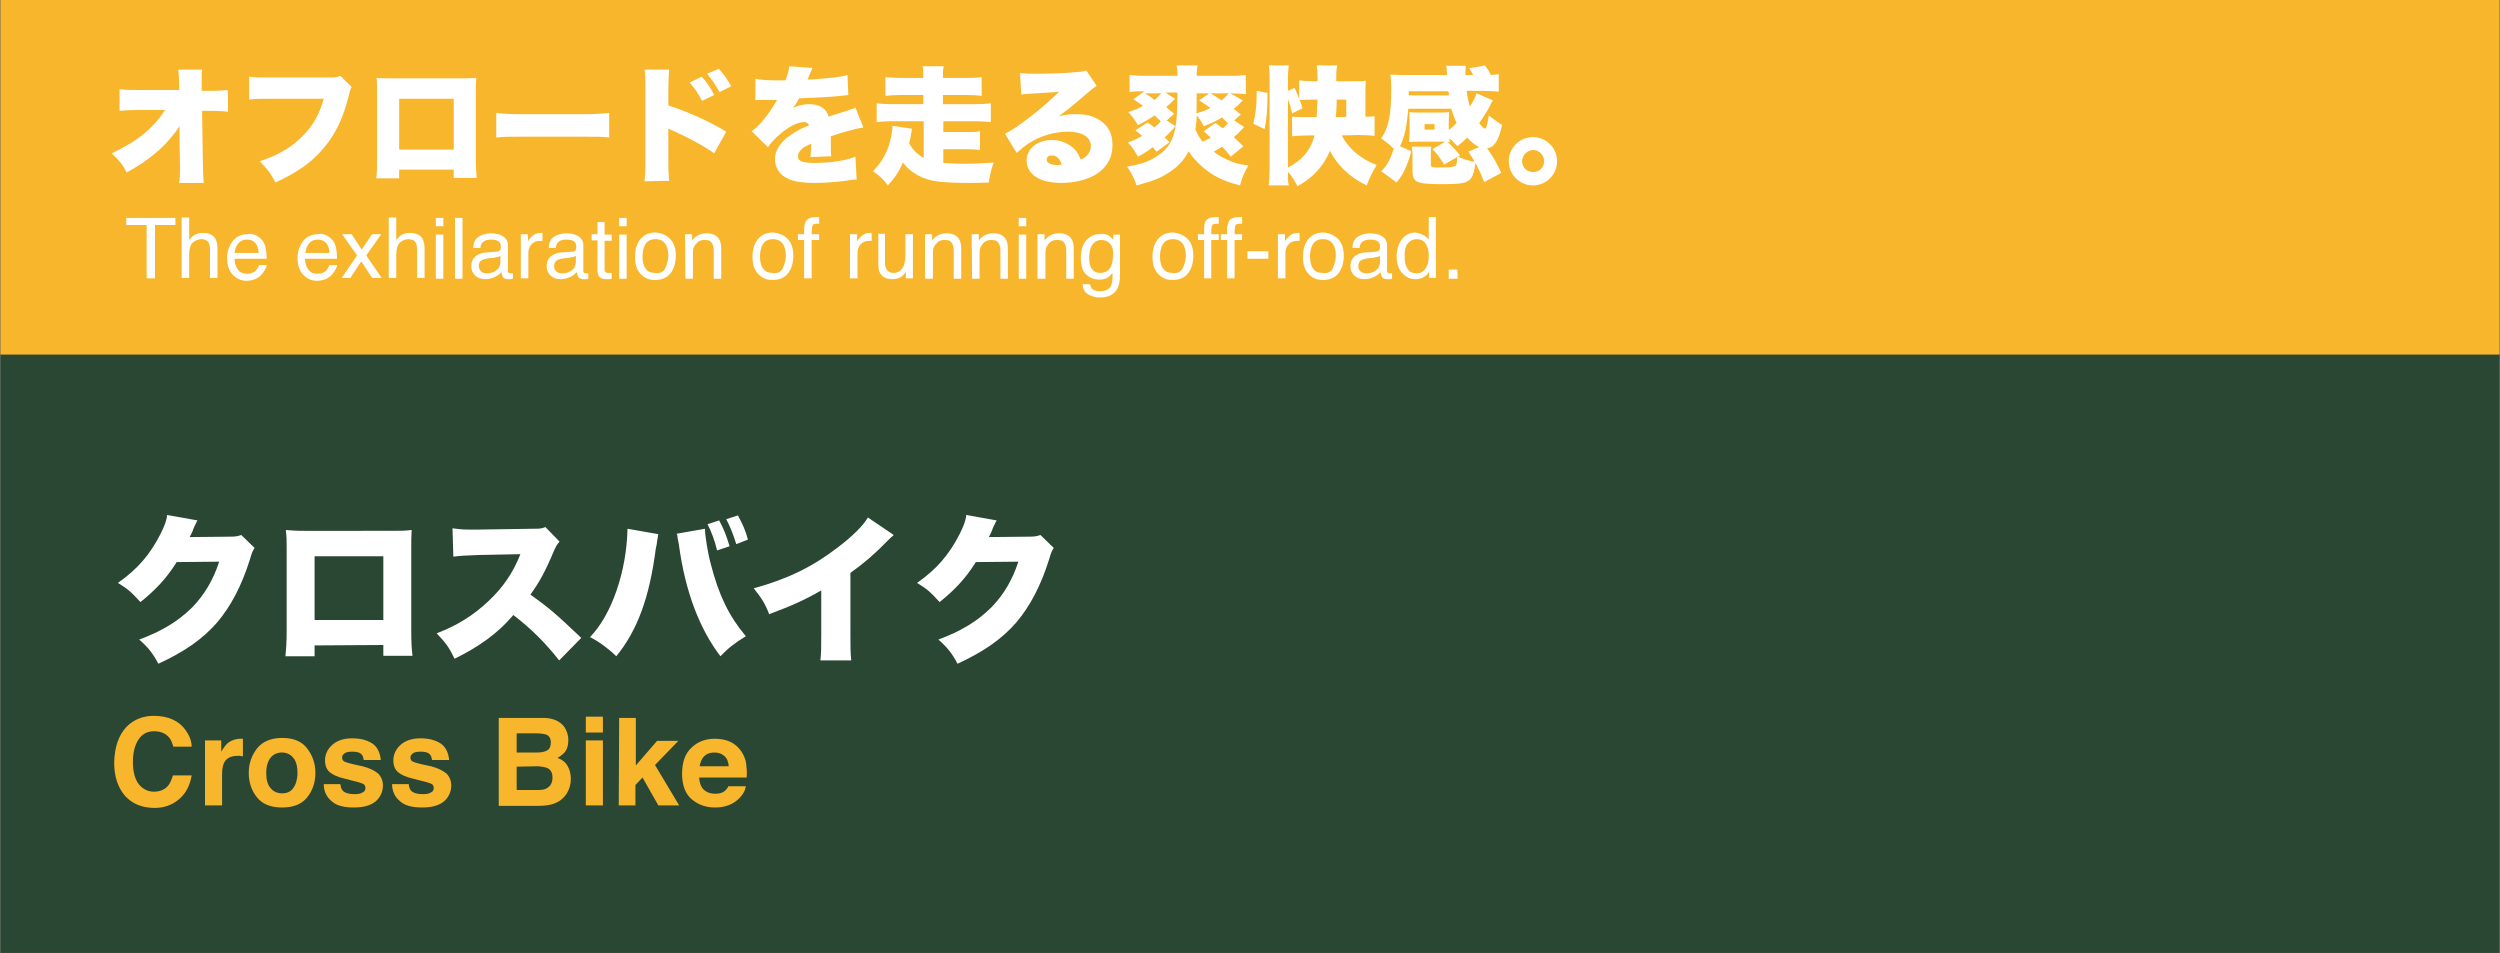<?xml version="1.0" encoding="utf-8"?>
<!-- Generator: Adobe Illustrator 26.3.1, SVG Export Plug-In . SVG Version: 6.00 Build 0)  -->
<svg version="1.1" id="レイヤー_1" xmlns="http://www.w3.org/2000/svg" xmlns:xlink="http://www.w3.org/1999/xlink" x="0px"
	 y="0px" viewBox="0 0 600 228.7" style="enable-background:new 0 0 600 228.7;" xml:space="preserve">
<rect x="0" y="0" width="600" height="228.7" fill="#808080" stroke="none"/>
<style type="text/css">
	.st0{fill:#2A4734;}
	.st1{fill:#F8B62C;}
	.st2{fill:#FFFFFF;}
</style>
<rect x="0.1" y="0" class="st0" width="599.8" height="228.8"/>
<rect x="0.1" y="0" class="st1" width="599.8" height="85.1"/>
<g>
	<path class="st2" d="M43.1,32.6c0-0.8,0-1.2,0-2.3c-3,4.5-7,8-12.7,11.1c-1-2-1.8-2.9-3.6-4.6c6.2-2.9,10-6,12.8-10.4h-6.3
		c-2.1,0-3.3,0.1-4.6,0.2v-5.2c1.6,0.2,2.7,0.2,4.7,0.2H43v-1.5c0-1.3-0.1-2.3-0.2-3.4h5.7c-0.1,1-0.1,1.6-0.1,3c0,0.1,0,0.3,0,0.5
		v1.6h1.9c2.2,0,3.1-0.1,4.4-0.2v5.2c-1.1-0.1-2.1-0.2-4.3-0.2h-1.9l0.2,13.1c0,1.5,0.1,3.1,0.2,4.2H43c0.2-1.1,0.2-2.2,0.2-3.7
		c0-0.1,0-0.3,0-0.4L43.1,34C43.1,34,43.1,32.6,43.1,32.6z"/>
	<path class="st2" d="M84.4,20.9c-0.3,0.5-0.4,0.7-0.6,1.7c-1.4,5.7-3.2,9.5-6.1,12.9c-2.8,3.4-6.2,5.8-11.6,8.3
		c-1.2-2.3-1.8-3.1-3.8-5.1c4.4-1.4,7.6-3.3,10.3-6c2.6-2.6,4.1-5.4,5.1-9H64.9c-3,0-3.5,0-5.1,0.2v-5.5c1.3,0.2,2.2,0.2,5.2,0.2
		h14.5c1,0,1.6-0.1,2.2-0.4L84.4,20.9z"/>
	<path class="st2" d="M95.8,40.7v2.1h-5.5c0.2-1.7,0.2-2.7,0.2-5V22.2c0-1.3,0-2.3-0.1-3.5c1.1,0.1,1.7,0.1,3.7,0.1h16.4
		c1.9,0,2.3,0,3.8-0.1c-0.1,1.1-0.1,2.2-0.1,3.6v15.4c0,2.3,0.1,3.8,0.2,5h-5.5v-2H95.8z M108.9,23.7H95.8v12.2h13.1V23.7z"/>
	<path class="st2" d="M119.2,27.1c1.4,0.2,3.1,0.3,6.2,0.3H140c3,0,4.2-0.1,6.2-0.3V33c-1.5-0.2-2.8-0.2-6.3-0.2h-14.5
		c-3.4,0-4.4,0-6.3,0.2v-5.9H119.2z"/>
	<path class="st2" d="M154.7,43.5c0.1-1.3,0.2-2.2,0.2-4.7V21.1c0-2.6,0-2.8-0.2-4.4h5.9c-0.1,0.8-0.1,1.3-0.2,4.4v4.2
		c4.8,1.6,9.6,3.7,13.9,6.3l-2.9,5.2c-2.5-1.8-6.1-3.7-9.6-5.3c-0.9-0.4-1-0.4-1.1-0.5c-0.1,0-0.2-0.1-0.3-0.2v7.9
		c0,2.3,0.1,3.9,0.2,4.7L154.7,43.5L154.7,43.5z M168.4,18.4c1.2,1.3,2.2,2.7,3,4.4l-2.9,1.4c-1-1.9-1.8-3-3-4.4L168.4,18.4z
		 M172.5,16.5c1.1,1.2,2,2.4,3,4.2l-2.8,1.4c-1.1-1.9-1.9-3.1-3-4.4L172.5,16.5z"/>
	<path class="st2" d="M181.3,18.9c1.3,0.3,3.1,0.4,6.3,0.4c0.2,0,0.5,0,0.9,0c0.6-1.5,0.8-2.3,0.9-3.4l5.6,0.4
		c-0.2,0.5-0.3,0.5-0.6,1.4c-0.4,0.9-0.6,1.4-0.6,1.4c0.3,0,0.3,0,1.9-0.1c3-0.2,6.1-0.5,7.7-1l0.2,4.8c-0.9,0.1-1.9,0.2-2.7,0.3
		c-2.2,0.2-6,0.4-9.1,0.5c-0.5,0.9-0.7,1.3-1.5,2.3c1.3-0.6,2.6-0.9,3.9-0.9c2.5,0,4.1,1,4.7,3c0.5-0.2,0.5-0.2,2.1-0.7
		c0.1,0,0.9-0.3,1.9-0.6c1.7-0.6,1.9-0.6,2.4-0.9l1.9,4.8c-1.6,0.2-4.8,1.1-7.8,2.1c0,0.8,0,0.9,0,2.2c0,1.4,0,1.8,0.1,2.6l-5,0.2
		c0.1-0.5,0.1-1.4,0.2-3.2l-0.3,0.1c-1.4,0.7-1.6,0.8-2.1,1.3s-0.8,1-0.8,1.6c0,1.2,1.1,1.6,4.1,1.6c3.7,0,7.2-0.5,9.7-1.5l0.3,5.5
		c-0.9,0-0.9,0-2.7,0.3c-2.4,0.3-5,0.5-7.3,0.5c-3.4,0-5.6-0.4-7.2-1.4c-1.5-0.9-2.4-2.5-2.4-4.3c0-1.4,0.5-2.6,1.5-3.8
		c1.1-1.3,2.5-2.3,4.4-3.3c0.7-0.4,1-0.5,2.3-1c-0.3-0.5-0.6-0.8-1.2-0.8c-1.6,0-3.7,1.1-5.8,2.9c-1.3,1.1-2.1,2-2.9,3.1l-3.9-3.8
		c1-0.7,2.3-2,3.2-3.2c0.7-0.8,1.9-2.6,2.3-3.3c0.5-0.8,0.5-0.8,0.6-1c-0.4,0-0.8,0-1,0c-1.3,0-1.3,0-2.6,0c-0.4,0-0.6,0-1.1,0
		c-0.1,0-0.2,0-0.5,0L181.3,18.9z"/>
	<path class="st2" d="M221.8,29.1h-7.7c-1.6,0-2.6,0.1-3.7,0.2v-4.5c1,0.1,2.2,0.2,3.7,0.2h7.5v-2.2h-5.4c-1.6,0-2.7,0.1-3.7,0.2
		v-4.5c1.1,0.1,2.1,0.2,3.7,0.2h5.4c0-1.5,0-2.1-0.2-2.8h5.1c-0.2,0.8-0.2,1.3-0.2,2.8h5.6c1.7,0,2.6,0,3.7-0.2V23
		c-1-0.1-2.1-0.2-3.7-0.2h-5.6V25h7.7c1.7,0,2.8-0.1,3.8-0.2v4.5c-1.2-0.1-2.2-0.2-3.8-0.2h-7.6v2.6h5.5c1.6,0,2.4,0,3.3-0.2V36
		c-0.9-0.1-1.9-0.2-3.3-0.2h-5.5v3.3c1.3,0.1,3,0.2,4.9,0.2c2.4,0,4.6-0.1,7.2-0.3c-0.7,1.8-0.9,3-1.2,4.8c-1.9,0.1-3.7,0.1-4.9,0.1
		c-2.6,0-5.3-0.1-7.1-0.3c-3.6-0.4-6.7-2-8.6-4.6c-0.9,2.1-1.8,3.5-3.6,5.5c-1.2-1.6-2.1-2.4-3.6-3.4c1.6-1.6,2.7-3.3,3.5-5.3
		c0.7-1.7,1.2-4.1,1.2-5.6l4.7,0.7c-0.5,2.7-0.5,2.7-0.7,3.5c0.8,1.5,1.9,2.6,3.5,3.5v-8.8H221.8z"/>
	<path class="st2" d="M244.8,17.5c1.3,0.2,2.4,0.2,4.4,0.2c2.7,0,6.1-0.1,9.2-0.4c1.3-0.1,1.7-0.2,2.3-0.4l2.5,3.7
		c-0.8,0.5-0.8,0.5-4.9,4c-1.6,1.4-2.2,1.8-4.2,3.3c1.7-0.4,2.6-0.5,4.2-0.5c2.9,0,4.9,0.7,6.5,2.1c1.5,1.3,2.2,3.1,2.2,5.3
		c0,3.1-1.4,5.5-4.2,7.2c-2.1,1.2-5,1.9-8.1,1.9c-5.1,0-8.3-2-8.3-5.4c0-2.8,2.5-4.9,6.1-4.9c2.2,0,4.1,0.9,5.5,2.3
		c0.6,0.7,0.9,1.3,1.4,2.4c1.6-0.7,2.4-1.8,2.4-3.3c0-2.1-2.1-3.4-5.5-3.4c-3.2,0-6.6,1-9.4,2.8c-0.9,0.6-1.9,1.4-2.9,2.3l-2.8-4.6
		c2.8-1.3,9.2-6.3,13-10.1c-1.6,0.2-2.8,0.2-7.1,0.5c-0.8,0-1.4,0.1-2,0.2L244.8,17.5z M252.4,37.3c-0.7,0-1.2,0.4-1.2,1
		c0,0.8,1,1.3,2.6,1.3c0.4,0,0.4,0,1-0.1C254.4,38.1,253.6,37.3,252.4,37.3z"/>
	<path class="st2" d="M298.6,30.5c-0.2,0.2-0.6,0.6-0.9,0.9c-0.5,0.6-1,1-1.6,1.5c0.6,0.6,1.1,1,2.3,2.2l-3,2.5
		c-0.9-1.1-1.3-1.6-2.1-2.4c-0.9,0.6-1.5,0.9-2,1.2c1,0.8,2.2,1.5,3.4,2c1.7,0.8,3,1.1,4.9,1.3c-1,1.8-1.5,2.9-2,4.8
		c-4-1-6.8-2.4-9.3-4.7c-1.3-1.2-2.1-2-3-3.5c-1.1,2.1-2.7,3.8-4.9,5.2c-2,1.3-3.9,2-7.6,3c-0.7-1.9-1.2-2.9-2.3-4.5
		c3.3-0.6,5.3-1.2,7.3-2.6c2.7-1.7,4.1-4.2,4.5-8.3c0.2-1.4,0.3-5,0.3-6.9h-2.9l2.3,1.5c-0.3,0.3-0.6,0.6-0.8,0.8
		c-0.2,0.2-0.6,0.6-1.3,1.2c0.8,0.7,1,0.9,1.9,1.6l-1.8,1.6l2.1,1.4c-0.1,0.1-0.1,0.1-0.3,0.3c0,0-0.1,0.1-0.2,0.3
		c-0.5,0.5-1.5,1.6-2.1,2.1c0.4,0.3,0.6,0.6,1.2,1.1l-3.1,2.3c-0.5-0.5-0.7-0.8-0.9-1.1c-0.9,0.7-2.4,1.7-3.6,2.3
		c-0.8-1.4-1.2-2.1-2.4-3.4c1.4-0.5,2.3-0.9,3.4-1.6c-0.5-0.5-0.8-0.7-1.6-1.3l2.9-1.9c0.7,0.4,0.8,0.5,1.6,1.2
		c0.8-0.6,1.2-1,1.6-1.5c-0.7-0.6-1.2-1.1-1.5-1.4c-1.2,0.8-2.3,1.5-4,2.3c-0.8-1.3-1.3-2-2.3-3.1c1.5-0.5,2.3-0.8,3.5-1.5
		c-0.5-0.4-1.1-0.8-2.3-1.6l2.7-1.9h-0.1c-1.3,0-2.3,0-3.5,0.2V18c1.1,0.1,2,0.2,3.5,0.2h8c0-1.2-0.1-1.6-0.2-2.5h5
		c-0.1,0.7-0.2,1.4-0.2,2.5h8.4c1.5,0,2.5-0.1,3.4-0.2v4.6c-1-0.1-2.2-0.2-3.4-0.2h-0.3l3,1.7c-0.4,0.3-0.4,0.3-1,1
		c-0.3,0.3-0.6,0.5-1.2,1c0.5,0.4,0.9,0.7,1.7,1.4l-1.6,1.4L298.6,30.5z M274.8,22.4c1.6,1,1.6,1,2.3,1.6c0.5-0.4,1.1-1,1.6-1.6
		H274.8z M291.7,29.5c0.8,0.6,1.1,0.8,1.8,1.3c0.5-0.5,0.7-0.6,1.2-1.2c-0.9-0.9-1-1-1.4-1.4c-1.6,0.9-2.6,1.4-4.4,2.1
		c-0.6-1.2-1-1.8-1.7-2.6c0,1.2-0.1,2-0.3,3.4c0.5,1.1,1,2,1.7,2.9c0.7-0.3,1.2-0.5,2-1c-0.3-0.2-0.3-0.3-1.7-1.5L291.7,29.5z
		 M287.2,22.4c0,4.1,0,4.1-0.1,4.8c1.4-0.4,2.3-0.7,3.4-1.3c-1.3-0.9-1.6-1.1-2.7-1.8l2.4-1.7C290.2,22.4,287.2,22.4,287.2,22.4z
		 M290.5,22.4c1,0.6,1.8,1.1,2.7,1.7c0.7-0.6,1.1-1,1.7-1.7H290.5z"/>
	<path class="st2" d="M300.8,29.7c0.5-2.1,0.8-4.4,0.8-6.8c0-0.2,0-0.6,0-1.1l2.6,0.5c0,4.2-0.2,6.2-0.7,8.7L300.8,29.7z M322,32.5
		c0.9,1.7,2,3,3.4,4.2c1.6,1.3,2.9,2.1,5,2.9c-1.1,1.8-1.6,2.9-2.4,4.9c-2.4-1.2-3.7-2.1-5.4-3.7c-1.4-1.4-2.5-2.8-3.4-4.6
		c-1.6,3.7-3.9,6.3-7.8,8.5c-0.8-1.5-1.4-2.5-2.3-3.5c0,1.7,0,2.2,0.2,3.3h-4.8c0.1-1.1,0.2-2.6,0.2-4.2V19.1c0-1.6,0-2.3-0.2-3.4
		h4.8c-0.1,1.1-0.2,1.7-0.2,3.4v2.7l1.6-0.7c0.5,1,0.5,1.2,1.1,2.6v-4.4c0.9,0.1,2.5,0.2,3.6,0.2h0.8v-1.4c0-0.9-0.1-1.6-0.2-2.4
		h4.9c-0.1,0.8-0.2,1.4-0.2,2.4v1.4h4.5c0.9,0,1.7,0,2.6-0.1c-0.1,0.8-0.1,1.7-0.1,2.6v6c1,0,1.4,0,2.2-0.1v4.7
		c-1.1-0.1-2.4-0.2-3.7-0.2L322,32.5L322,32.5z M315.3,23.9c-1.1,0-2.6,0.1-3.4,0.1c0.4,1,0.5,1.2,0.7,2l-2.5,1.2
		c-0.3-1.4-0.6-2.3-1-3.5v16.5c3.3-1.6,5.5-4.2,6.4-7.7H314c-1.5,0-2.9,0.1-3.9,0.2V28c0.9,0.1,2.1,0.1,3.9,0.1h2l0.2-4.2
		C316.2,23.9,315.3,23.9,315.3,23.9z M320.8,23.9c0,2-0.1,2.9-0.2,4.2h2.5v-4.2C323.1,23.9,320.8,23.9,320.8,23.9z"/>
	<path class="st2" d="M346.9,34c-0.4,0-0.5,0-0.9,0h-6c-0.7,0-1.3,0-1.8,0.1c0-0.2,0-0.9,0.1-2.1v-3.1c0-0.8,0-1.6-0.1-2
		c0.5,0.1,1.1,0.1,1.8,0.1h6c0.8,0,1.3,0,1.8-0.1c0,0.5-0.1,1.2-0.1,2v2.3c0.9-0.7,1.1-0.9,1.9-1.7c-0.5-1-0.9-2.1-1.3-3.4H338
		c-0.4,4.4-0.9,6.8-2,9l2.7,1.2c-1.1,3.9-1.8,5.3-3.5,7.5l-3.7-2.7c1.5-1.5,2.2-2.9,3-5.4c-1.1-1.1-1.8-1.6-3-2.5
		c1.8-2.6,2.4-5.6,2.4-12.3c0-1.1-0.1-2.2-0.2-3c1.2,0.1,2.5,0.1,3.7,0.1h9.9c0-0.4,0-0.4-0.1-1.2c0-0.4,0-0.6-0.1-1h4.7
		c0,0.4-0.1,0.9-0.1,1.3c0,0.2,0,0.2,0,0.9h1.9c-0.5-0.9-0.6-1-1-1.6l3.8-0.7c0.7,1,1,1.4,1.4,2.3c1-0.1,1.3-0.1,1.9-0.2V22
		c-1.2-0.1-2.5-0.2-4-0.2H352c0.2,1.6,0.4,2.6,0.8,3.8c0.8-1.4,1.2-2.1,1.6-3.2l3.9,1.7c-0.1,0.2-0.2,0.3-0.2,0.3
		c-0.3,0.5-0.3,0.5-0.5,1c-0.5,1-1.4,2.4-2.6,4.2c0.4,0.5,1.1,1.2,1.2,1.2s0.2,0.1,0.2,0.1l0,0c0,0,0.1-0.1,0.2-0.2
		c0.2-0.2,0.5-1.5,0.7-3c1.1,0.9,1.8,1.4,3.2,2.3c-0.8,3.7-1.8,5.3-3.6,5.6c1.4,1.9,2.3,3.5,3.4,5.9l-4.1,2.2
		c-1.2-3.1-2.1-4.8-3.8-7.3l2.6-1.1c-1-0.5-1.9-1.2-2.9-2.3c-0.5,0.6-0.9,0.9-2.3,2.1c-0.9-0.9-1.2-1.3-1.9-1.9c0,0.6,0,0.7,0.1,0.9
		c-0.3,0-0.3,0-0.6-0.1c1.6,1.6,2,2,3,3.3l-0.5,0.3c1.4,0.6,2.2,0.9,4.2,1.3c-0.3,2.7-0.7,3.8-1.7,4.5c-0.9,0.6-2.4,0.8-6.2,0.8
		c-6.2,0-7.2-0.4-7.2-3.2v-3.8c0-0.9-0.1-1.5-0.2-2h4.7c-0.1,0.6-0.1,0.9-0.1,1.5v2.7c0,0.5,0.1,0.6,0.4,0.7
		c0.3,0.1,1.1,0.1,2.3,0.1c2,0,3-0.2,3.3-0.5c0.2-0.2,0.3-0.9,0.3-1.8c0,0,0-0.1,0-0.2l-3.1,1.8c-0.7-1.2-1.7-2.6-2.8-3.7L346.9,34z
		 M347.8,22.9c-0.1-0.5-0.1-0.5-0.2-1h-9.5v1H347.8z M341.9,31.1h2.4v-1.3h-2.4V31.1z"/>
	<path class="st2" d="M373.7,38.7c0,3.2-2.6,5.8-5.8,5.8c-3.2,0-5.8-2.6-5.8-5.8s2.6-5.8,5.8-5.8S373.7,35.5,373.7,38.7z
		 M365.3,38.7c0,1.5,1.2,2.6,2.7,2.6s2.6-1.2,2.6-2.6S369.4,36,368,36S365.3,37.2,365.3,38.7z"/>
</g>
<g>
	<path class="st2" d="M42.1,52.3V54h-4.9v12.8h-2V54h-4.9v-1.7H42.1z"/>
	<path class="st2" d="M43.6,52.2h1.8v5.4c0.4-0.5,0.8-0.9,1.1-1.1c0.6-0.4,1.3-0.6,2.2-0.6c1.5,0,2.6,0.5,3.1,1.6
		c0.3,0.6,0.4,1.4,0.4,2.4v6.8h-1.8V60c0-0.8-0.1-1.4-0.3-1.7c-0.3-0.6-0.9-0.9-1.8-0.9c-0.7,0-1.4,0.3-2,0.8s-0.9,1.5-0.9,2.9v5.6
		h-1.8V52.2z"/>
	<path class="st2" d="M61.5,56.5c0.7,0.4,1.2,0.8,1.6,1.4c0.4,0.5,0.6,1.2,0.7,1.9c0.1,0.5,0.2,1.3,0.2,2.3h-7.7
		c0,1.1,0.3,1.9,0.8,2.6c0.5,0.7,1.2,1,2.2,1c0.9,0,1.7-0.3,2.2-0.9c0.3-0.4,0.5-0.8,0.7-1.2H64c0,0.4-0.2,0.8-0.5,1.3
		s-0.6,0.9-0.9,1.2c-0.5,0.5-1.2,0.9-2,1.1c-0.4,0.1-0.9,0.2-1.4,0.2c-1.3,0-2.4-0.5-3.3-1.4c-0.9-1-1.4-2.3-1.4-4s0.5-3.1,1.4-4.2
		c0.9-1.1,2.1-1.6,3.6-1.6C60.1,56,60.8,56.2,61.5,56.5z M62.1,60.7c-0.1-0.8-0.2-1.4-0.5-1.9c-0.5-0.9-1.3-1.3-2.4-1.3
		c-0.8,0-1.5,0.3-2,0.9c-0.5,0.6-0.8,1.3-0.9,2.3H62.1z"/>
	<path class="st2" d="M78.4,56.5c0.7,0.4,1.2,0.8,1.6,1.4c0.4,0.5,0.6,1.2,0.7,1.9c0.1,0.5,0.2,1.3,0.2,2.3h-7.7
		c0,1.1,0.3,1.9,0.8,2.6c0.5,0.7,1.2,1,2.2,1c0.9,0,1.7-0.3,2.2-0.9c0.3-0.4,0.5-0.8,0.7-1.2h1.8c0,0.4-0.2,0.8-0.5,1.3
		s-0.6,0.9-0.9,1.2c-0.5,0.5-1.2,0.9-2,1.1c-0.4,0.1-0.9,0.2-1.4,0.2c-1.3,0-2.4-0.5-3.3-1.4c-0.9-1-1.4-2.3-1.4-4s0.5-3.1,1.4-4.2
		c0.9-1.1,2.1-1.6,3.6-1.6C77,56,77.7,56.2,78.4,56.5z M79.1,60.7c-0.1-0.8-0.2-1.4-0.5-1.9c-0.5-0.9-1.3-1.3-2.4-1.3
		c-0.8,0-1.5,0.3-2,0.9c-0.5,0.6-0.8,1.3-0.9,2.3H79.1z"/>
	<path class="st2" d="M82.1,56.2h2.3l2.4,3.7l2.5-3.7h2.2l-3.6,5.1l3.7,5.4h-2.3l-2.6-4l-2.6,4H82l3.7-5.4L82.1,56.2z"/>
	<path class="st2" d="M93.3,52.2h1.8v5.4c0.4-0.5,0.8-0.9,1.1-1.1c0.6-0.4,1.3-0.6,2.2-0.6c1.5,0,2.6,0.5,3.1,1.6
		c0.3,0.6,0.4,1.4,0.4,2.4v6.8h-1.8V60c0-0.8-0.1-1.4-0.3-1.7c-0.3-0.6-0.9-0.9-1.8-0.9c-0.7,0-1.4,0.3-2,0.8s-0.9,1.5-0.9,2.9v5.6
		h-1.8L93.3,52.2L93.3,52.2z"/>
	<path class="st2" d="M104.6,52.3h1.8v2h-1.8V52.3z M104.6,56.3h1.8v10.6h-1.8V56.3z"/>
	<path class="st2" d="M109.2,52.3h1.8v14.6h-1.8V52.3z"/>
	<path class="st2" d="M119.3,60.4c0.4-0.1,0.7-0.2,0.8-0.5c0.1-0.2,0.1-0.4,0.1-0.7c0-0.6-0.2-1.1-0.6-1.3c-0.4-0.3-1-0.4-1.9-0.4
		s-1.6,0.3-2,0.8c-0.2,0.3-0.4,0.7-0.4,1.2h-1.7c0-1.3,0.5-2.2,1.3-2.7s1.8-0.8,2.8-0.8c1.2,0,2.3,0.2,3,0.7
		c0.8,0.5,1.2,1.2,1.2,2.2V65c0,0.2,0,0.3,0.1,0.4s0.2,0.2,0.5,0.2c0.1,0,0.2,0,0.3,0c0.1,0,0.2,0,0.3,0v1.3
		c-0.3,0.1-0.5,0.1-0.6,0.1s-0.3,0-0.6,0c-0.6,0-1.1-0.2-1.3-0.7c-0.1-0.2-0.2-0.6-0.3-1c-0.4,0.5-0.9,0.9-1.6,1.2
		c-0.7,0.3-1.4,0.5-2.3,0.5c-1,0-1.8-0.3-2.4-0.9s-0.9-1.3-0.9-2.2c0-1,0.3-1.7,0.9-2.3c0.6-0.5,1.4-0.9,2.4-1L119.3,60.4z
		 M115.5,65.2c0.4,0.3,0.8,0.4,1.3,0.4c0.6,0,1.2-0.1,1.8-0.4c1-0.5,1.5-1.3,1.5-2.4v-1.4c-0.2,0.1-0.5,0.3-0.8,0.3s-0.7,0.2-1,0.2
		l-1.1,0.1c-0.6,0.1-1.1,0.2-1.5,0.4c-0.6,0.3-0.8,0.8-0.8,1.5C115,64.5,115.2,64.9,115.5,65.2z"/>
	<path class="st2" d="M125,56.2h1.7V58c0.1-0.4,0.5-0.8,1-1.3s1.2-0.8,1.9-0.8c0,0,0.1,0,0.2,0s0.2,0,0.4,0v1.9c-0.1,0-0.2,0-0.3,0
		s-0.2,0-0.3,0c-0.9,0-1.6,0.3-2.1,0.9s-0.7,1.2-0.7,2v6.1H125V56.2z"/>
	<path class="st2" d="M137.4,60.4c0.4-0.1,0.7-0.2,0.8-0.5c0.1-0.2,0.1-0.4,0.1-0.7c0-0.6-0.2-1.1-0.6-1.3c-0.4-0.3-1-0.4-1.9-0.4
		s-1.6,0.3-2,0.8c-0.2,0.3-0.4,0.7-0.4,1.2h-1.7c0-1.3,0.5-2.2,1.3-2.7s1.8-0.8,2.8-0.8c1.2,0,2.3,0.2,3,0.7
		c0.8,0.5,1.2,1.2,1.2,2.2V65c0,0.2,0,0.3,0.1,0.4s0.2,0.2,0.5,0.2c0.1,0,0.2,0,0.3,0s0.2,0,0.3,0v1.3c-0.3,0.1-0.5,0.1-0.6,0.1
		s-0.3,0-0.6,0c-0.6,0-1.1-0.2-1.3-0.7c-0.1-0.2-0.2-0.6-0.3-1c-0.4,0.5-0.9,0.9-1.6,1.2c-0.7,0.3-1.4,0.5-2.3,0.5
		c-1,0-1.8-0.3-2.4-0.9c-0.6-0.6-0.9-1.3-0.9-2.2c0-1,0.3-1.7,0.9-2.3c0.6-0.5,1.4-0.9,2.4-1L137.4,60.4z M133.6,65.2
		c0.4,0.3,0.8,0.4,1.3,0.4c0.6,0,1.2-0.1,1.8-0.4c1-0.5,1.5-1.3,1.5-2.4v-1.4c-0.2,0.1-0.5,0.3-0.8,0.3s-0.7,0.2-1,0.2l-1.1,0.1
		c-0.6,0.1-1.1,0.2-1.5,0.4c-0.6,0.3-0.8,0.8-0.8,1.5C133,64.5,133.2,64.9,133.6,65.2z"/>
	<path class="st2" d="M143.3,53.3h1.8v3h1.7v1.5h-1.7v6.9c0,0.4,0.1,0.6,0.4,0.7c0.1,0.1,0.4,0.1,0.7,0.1c0.1,0,0.2,0,0.3,0
		s0.2,0,0.3,0v1.4c-0.2,0.1-0.4,0.1-0.6,0.1s-0.5,0-0.7,0c-0.8,0-1.4-0.2-1.7-0.6s-0.4-1-0.4-1.7v-7H142v-1.5h1.4v-2.9H143.3z"/>
	<path class="st2" d="M148.6,52.3h1.8v2h-1.8V52.3z M148.6,56.3h1.8v10.6h-1.8V56.3z"/>
	<path class="st2" d="M160.8,57.3c0.9,0.9,1.4,2.3,1.4,4s-0.4,3.1-1.2,4.2s-2.1,1.7-3.8,1.7c-1.5,0-2.6-0.5-3.5-1.5s-1.3-2.3-1.3-4
		c0-1.8,0.4-3.2,1.3-4.3c0.9-1.1,2.1-1.6,3.6-1.6C158.7,55.9,159.9,56.4,160.8,57.3z M159.7,64.3c0.4-0.9,0.7-1.9,0.7-3
		c0-1-0.2-1.8-0.5-2.4c-0.5-1-1.4-1.5-2.6-1.5c-1.1,0-1.9,0.4-2.4,1.2s-0.7,1.8-0.7,3c0,1.1,0.2,2.1,0.7,2.8
		c0.5,0.8,1.3,1.1,2.3,1.1C158.5,65.7,159.3,65.2,159.7,64.3z"/>
	<path class="st2" d="M164.4,56.2h1.7v1.5c0.5-0.6,1-1.1,1.6-1.3c0.6-0.3,1.2-0.4,1.9-0.4c1.5,0,2.5,0.5,3.1,1.6
		c0.3,0.6,0.4,1.4,0.4,2.5v6.8h-1.8v-6.7c0-0.6-0.1-1.2-0.3-1.6c-0.3-0.7-0.9-1-1.7-1c-0.4,0-0.8,0-1,0.1c-0.5,0.1-0.9,0.4-1.3,0.9
		c-0.3,0.4-0.5,0.7-0.6,1.1s-0.1,0.9-0.1,1.6v5.6h-1.8L164.4,56.2L164.4,56.2z"/>
	<path class="st2" d="M189,57.3c0.9,0.9,1.4,2.3,1.4,4s-0.4,3.1-1.2,4.2s-2.1,1.7-3.8,1.7c-1.5,0-2.6-0.5-3.5-1.5s-1.3-2.3-1.3-4
		c0-1.8,0.4-3.2,1.3-4.3c0.9-1.1,2.1-1.6,3.6-1.6C186.9,55.9,188.1,56.4,189,57.3z M187.9,64.3c0.4-0.9,0.7-1.9,0.7-3
		c0-1-0.2-1.8-0.5-2.4c-0.5-1-1.4-1.5-2.6-1.5c-1.1,0-1.9,0.4-2.4,1.2s-0.7,1.8-0.7,3c0,1.1,0.2,2.1,0.7,2.8
		c0.5,0.8,1.3,1.1,2.3,1.1C186.7,65.7,187.5,65.2,187.9,64.3z"/>
	<path class="st2" d="M193.5,53c0.4-0.6,1.2-0.9,2.4-0.9c0.1,0,0.2,0,0.3,0s0.3,0,0.4,0v1.6c-0.2,0-0.3,0-0.4,0c-0.1,0-0.2,0-0.2,0
		c-0.5,0-0.9,0.1-1,0.4c-0.1,0.3-0.2,1-0.2,2.1h1.8v1.4h-1.8v9.2H193v-9.2h-1.5v-1.4h1.5v-1.7C193.1,53.9,193.2,53.3,193.5,53z"/>
	<path class="st2" d="M204,56.2h1.7V58c0.1-0.4,0.5-0.8,1-1.3s1.2-0.8,1.9-0.8c0,0,0.1,0,0.2,0s0.2,0,0.4,0v1.9c-0.1,0-0.2,0-0.3,0
		s-0.2,0-0.3,0c-0.9,0-1.6,0.3-2.1,0.9s-0.7,1.2-0.7,2v6.1H204V56.2z"/>
	<path class="st2" d="M212.4,56.2v7c0,0.5,0.1,1,0.3,1.3c0.3,0.6,0.9,1,1.7,1c1.2,0,2-0.6,2.5-1.7c0.2-0.6,0.4-1.4,0.4-2.4v-5.2h1.8
		v10.6h-1.7v-1.6c-0.2,0.4-0.5,0.7-0.8,1c-0.7,0.6-1.5,0.8-2.4,0.8c-1.5,0-2.5-0.5-3-1.5c-0.3-0.5-0.4-1.3-0.4-2.2v-7.2h1.6V56.2z"
		/>
	<path class="st2" d="M222,56.2h1.7v1.5c0.5-0.6,1-1.1,1.6-1.3c0.6-0.3,1.2-0.4,1.9-0.4c1.5,0,2.5,0.5,3.1,1.6
		c0.3,0.6,0.4,1.4,0.4,2.5v6.8h-1.8v-6.7c0-0.6-0.1-1.2-0.3-1.6c-0.3-0.7-0.9-1-1.7-1c-0.4,0-0.8,0-1,0.1c-0.5,0.1-0.9,0.4-1.3,0.9
		c-0.3,0.4-0.5,0.7-0.6,1.1s-0.1,0.9-0.1,1.6v5.6H222V56.2z"/>
	<path class="st2" d="M233.2,56.2h1.7v1.5c0.5-0.6,1-1.1,1.6-1.3c0.6-0.3,1.2-0.4,1.9-0.4c1.5,0,2.5,0.5,3.1,1.6
		c0.3,0.6,0.4,1.4,0.4,2.5v6.8h-1.8v-6.7c0-0.6-0.1-1.2-0.3-1.6c-0.3-0.7-0.9-1-1.7-1c-0.4,0-0.8,0-1,0.1c-0.5,0.1-0.9,0.4-1.3,0.9
		c-0.3,0.4-0.5,0.7-0.6,1.1s-0.1,0.9-0.1,1.6v5.6h-1.8L233.2,56.2L233.2,56.2z"/>
	<path class="st2" d="M244.5,52.3h1.8v2h-1.8V52.3z M244.5,56.3h1.8v10.6h-1.8V56.3z"/>
	<path class="st2" d="M249,56.2h1.7v1.5c0.5-0.6,1-1.1,1.6-1.3c0.6-0.3,1.2-0.4,1.9-0.4c1.5,0,2.5,0.5,3.1,1.6
		c0.3,0.6,0.4,1.4,0.4,2.5v6.8h-1.8v-6.7c0-0.6-0.1-1.2-0.3-1.6c-0.3-0.7-0.9-1-1.7-1c-0.4,0-0.8,0-1,0.1c-0.5,0.1-0.9,0.4-1.3,0.9
		c-0.3,0.4-0.5,0.7-0.6,1.1s-0.1,0.9-0.1,1.6v5.6H249V56.2z"/>
	<path class="st2" d="M266.2,56.6c0.3,0.2,0.7,0.6,1,1v-1.3h1.6V66c0,1.3-0.2,2.4-0.6,3.2c-0.7,1.4-2.1,2.2-4.2,2.2
		c-1.1,0-2.1-0.3-2.9-0.8s-1.2-1.3-1.3-2.4h1.8c0.1,0.5,0.3,0.8,0.5,1.1c0.4,0.4,1,0.6,1.9,0.6c1.4,0,2.3-0.5,2.7-1.4
		c0.2-0.6,0.4-1.6,0.3-3c-0.4,0.5-0.8,0.9-1.3,1.2s-1.2,0.4-2,0.4c-1.1,0-2.1-0.4-3-1.2c-0.9-0.8-1.3-2.2-1.3-4s0.4-3.2,1.3-4.2
		s1.9-1.5,3.1-1.5C264.9,56,265.6,56.2,266.2,56.6z M266.5,58.6c-0.5-0.6-1.2-1-2.1-1c-1.2,0-2.1,0.6-2.6,1.8
		c-0.2,0.6-0.4,1.5-0.4,2.5c0,1.2,0.2,2.1,0.7,2.7c0.5,0.6,1.1,0.9,1.9,0.9c1.3,0,2.2-0.6,2.7-1.7c0.3-0.7,0.4-1.4,0.4-2.3
		C267.3,60.2,267,59.2,266.5,58.6z"/>
	<path class="st2" d="M285,57.3c0.9,0.9,1.4,2.3,1.4,4s-0.4,3.1-1.2,4.2c-0.8,1.1-2.1,1.7-3.8,1.7c-1.5,0-2.6-0.5-3.5-1.5
		s-1.3-2.3-1.3-4c0-1.8,0.4-3.2,1.3-4.3s2.1-1.6,3.6-1.6C282.9,55.9,284,56.4,285,57.3z M283.9,64.3c0.4-0.9,0.7-1.9,0.7-3
		c0-1-0.2-1.8-0.5-2.4c-0.5-1-1.4-1.5-2.6-1.5c-1.1,0-1.9,0.4-2.4,1.2s-0.7,1.8-0.7,3c0,1.1,0.2,2.1,0.7,2.8
		c0.5,0.8,1.3,1.1,2.3,1.1C282.6,65.7,283.4,65.2,283.9,64.3z"/>
	<path class="st2" d="M289.4,53c0.4-0.6,1.2-0.9,2.4-0.9c0.1,0,0.2,0,0.3,0c0.1,0,0.3,0,0.4,0v1.6c-0.2,0-0.3,0-0.4,0s-0.2,0-0.2,0
		c-0.5,0-0.9,0.1-1,0.4c-0.1,0.3-0.2,1-0.2,2.1h1.8v1.4h-1.8v9.2H289v-9.2h-1.5v-1.4h1.5v-1.7C289,53.9,289.2,53.3,289.4,53z"/>
	<path class="st2" d="M295,53c0.4-0.6,1.2-0.9,2.4-0.9c0.1,0,0.2,0,0.3,0c0.1,0,0.3,0,0.4,0v1.6c-0.2,0-0.3,0-0.4,0s-0.2,0-0.2,0
		c-0.5,0-0.9,0.1-1,0.4c-0.1,0.3-0.2,1-0.2,2.1h1.8v1.4h-1.8v9.2h-1.8v-9.2H293v-1.4h1.5v-1.7C294.7,53.9,294.8,53.3,295,53z"/>
	<path class="st2" d="M299.4,60.3h5v1.8h-5V60.3z"/>
	<path class="st2" d="M306.7,56.2h1.7V58c0.1-0.4,0.5-0.8,1-1.3s1.2-0.8,1.9-0.8c0,0,0.1,0,0.2,0s0.2,0,0.4,0v1.9
		c-0.1,0-0.2,0-0.3,0c-0.1,0-0.2,0-0.3,0c-0.9,0-1.6,0.3-2.1,0.9s-0.7,1.2-0.7,2v6.1h-1.8L306.7,56.2L306.7,56.2z"/>
	<path class="st2" d="M321.1,57.3c0.9,0.9,1.4,2.3,1.4,4s-0.4,3.1-1.2,4.2c-0.8,1.1-2.1,1.7-3.8,1.7c-1.5,0-2.6-0.5-3.5-1.5
		s-1.3-2.3-1.3-4c0-1.8,0.4-3.2,1.3-4.3s2.1-1.6,3.6-1.6C319,55.9,320.1,56.4,321.1,57.3z M319.9,64.3c0.4-0.9,0.7-1.9,0.7-3
		c0-1-0.2-1.8-0.5-2.4c-0.5-1-1.4-1.5-2.6-1.5c-1.1,0-1.9,0.4-2.4,1.2s-0.7,1.8-0.7,3c0,1.1,0.2,2.1,0.7,2.8
		c0.5,0.8,1.3,1.1,2.3,1.1C318.7,65.7,319.5,65.2,319.9,64.3z"/>
	<path class="st2" d="M330.3,60.4c0.4-0.1,0.7-0.2,0.8-0.5c0.1-0.2,0.1-0.4,0.1-0.7c0-0.6-0.2-1.1-0.6-1.3c-0.4-0.3-1-0.4-1.9-0.4
		s-1.6,0.3-2,0.8c-0.2,0.3-0.4,0.7-0.4,1.2h-1.7c0-1.3,0.5-2.2,1.3-2.7s1.8-0.8,2.8-0.8c1.2,0,2.3,0.2,3,0.7
		c0.8,0.5,1.2,1.2,1.2,2.2V65c0,0.2,0,0.3,0.1,0.4s0.2,0.2,0.5,0.2c0.1,0,0.2,0,0.3,0c0.1,0,0.2,0,0.3,0v1.3
		c-0.3,0.1-0.5,0.1-0.6,0.1s-0.3,0-0.6,0c-0.6,0-1.1-0.2-1.3-0.7c-0.1-0.2-0.2-0.6-0.3-1c-0.4,0.5-0.9,0.9-1.6,1.2
		c-0.7,0.3-1.4,0.5-2.3,0.5c-1,0-1.8-0.3-2.4-0.9s-0.9-1.3-0.9-2.2c0-1,0.3-1.7,0.9-2.3c0.6-0.5,1.4-0.9,2.4-1L330.3,60.4z
		 M326.6,65.2c0.4,0.3,0.8,0.4,1.3,0.4c0.6,0,1.2-0.1,1.8-0.4c1-0.5,1.5-1.3,1.5-2.4v-1.4c-0.2,0.1-0.5,0.3-0.8,0.3s-0.7,0.2-1,0.2
		l-1.1,0.1c-0.6,0.1-1.1,0.2-1.5,0.4c-0.6,0.3-0.8,0.8-0.8,1.5C326,64.5,326.2,64.9,326.6,65.2z"/>
	<path class="st2" d="M341.8,56.5c0.3,0.2,0.7,0.5,1.1,1v-5.4h1.7v14.6H343v-1.5c-0.4,0.7-0.9,1.1-1.5,1.4s-1.2,0.4-1.9,0.4
		c-1.2,0-2.2-0.5-3.1-1.5s-1.3-2.3-1.3-4c0-1.5,0.4-2.9,1.2-4c0.8-1.1,1.9-1.7,3.4-1.7C340.6,56,341.2,56.2,341.8,56.5z M337.8,64.5
		c0.5,0.8,1.2,1.1,2.3,1.1c0.8,0,1.5-0.4,2-1.1c0.5-0.7,0.8-1.7,0.8-3.1c0-1.3-0.3-2.3-0.8-3s-1.2-1-2-1c-0.9,0-1.6,0.3-2.2,1
		s-0.8,1.7-0.8,3C337.1,62.8,337.3,63.7,337.8,64.5z"/>
	<path class="st2" d="M347.7,64.7h2.1v2.2h-2.1V64.7z"/>
</g>
<g>
	<path class="st2" d="M47.4,124.9c-0.2,0.3-0.3,0.5-0.5,1c-0.1,0.1-0.2,0.3-0.3,0.6c-0.2,0.4-0.3,0.7-0.3,0.8
		c-0.5,1.1-0.5,1.1-0.8,1.6l9.6-0.1c1.5,0,1.9-0.1,2.8-0.4l3.2,3.1c-0.5,0.8-0.6,1-1.1,2.7c-2,6.4-4.6,11.3-7.9,15.2
		c-3.5,4-7.8,7-14.1,9.9c-1.3-2.5-2.5-4-4.6-5.8c5.4-2,9.4-4.4,12.8-7.8c2.8-2.9,5-6.5,6.4-10.9l-10.2,0.1c-2.5,4-5.1,6.7-8.7,9.6
		c-2-2.2-2.9-3.1-5.4-4.6c4.7-3.3,7.7-6.8,10.2-11.7c1-2,1.5-3.3,1.6-4.6L47.4,124.9z"/>
	<path class="st2" d="M75.5,154.9v2.6h-7c0.2-2.1,0.3-3.4,0.3-6.2v-19.7c0-1.6,0-2.8-0.2-4.4c1.3,0.1,2.1,0.2,4.6,0.2H94
		c2.4,0,3,0,4.8-0.2c-0.1,1.3-0.1,2.7-0.1,4.5v19.4c0,3,0.1,4.8,0.3,6.3h-7v-2.6L75.5,154.9L75.5,154.9z M92,133.5H75.5v15.3H92
		V133.5z"/>
	<path class="st2" d="M134.2,158.5c-3.3-4.2-6.7-7.6-11-10.9c-3.6,4.3-8.2,7.6-14.1,10.5c-1.3-2.7-2.1-3.8-4.3-6.1
		c5-1.9,8.9-4.4,12.4-7.7c3.6-3.4,5.9-6.8,7.7-11.3l-10,0.2c-3.3,0.1-4.5,0.2-6.1,0.4l-0.2-6.8c1.5,0.2,2.5,0.3,4,0.3
		c0.3,0,1,0,2.1,0l13.1-0.2c1.8,0,2,0,3.1-0.4l3.4,3.5c-0.6,0.6-0.8,1-1.4,2.3c-2,4.8-3.5,7.5-5.6,10.4c4.6,3.3,6.2,4.7,12.2,10.4
		L134.2,158.5z"/>
	<path class="st2" d="M158,128.2c-0.1,0.3-0.1,0.5-0.1,0.6s-0.1,0.5-0.2,1.1l-0.1,0.8l-0.2,0.9c-1.5,11.7-4.4,19.7-9.5,25.9
		c-1.7-1.7-4.1-3.5-6.3-4.6c5.2-5.3,8.8-15.8,9-26L158,128.2z M169.2,126.9c0,0,0,0.1,0,0.2c0,1.4,0.7,5.8,1.4,8.3
		c1.9,7.4,4.3,12.4,8.4,17.3c-2.5,1.5-4.3,2.9-6.1,4.8c-5.1-6.7-8.4-15.6-9.9-26.3c0-0.4-0.1-0.7-0.1-0.7l-0.3-1.5v-0.4
		c0,0-0.1-0.2-0.2-0.5L169.2,126.9z M172.6,124.9c1,1.8,1.8,3.8,2.5,6.2l-3,1c-0.5-2.1-1.3-4.4-2.3-6.3L172.6,124.9z M176.7,130.6
		c-0.6-2-1.4-4.1-2.4-6l2.8-0.9c1.1,2,1.9,3.8,2.4,5.8L176.7,130.6z"/>
	<path class="st2" d="M214.5,128.4c-0.8,0.7-0.9,0.8-1.5,1.4c-3,3.1-5.8,5.5-8.9,7.7v14.8c0,3.1,0,4.1,0.2,6.2h-7.4
		c0.2-2,0.2-2.9,0.2-6.2v-10.6c-4,2.3-7.1,3.7-12.5,5.7c-1-2.6-1.8-3.8-3.7-6.2c8.3-2.3,14.2-5.2,20.4-10c3.3-2.5,5.9-5.1,7-7
		L214.5,128.4z"/>
	<path class="st2" d="M239.2,124.9c-0.2,0.3-0.3,0.5-0.5,1c-0.1,0.1-0.2,0.3-0.3,0.6c-0.2,0.4-0.3,0.7-0.3,0.8
		c-0.5,1.1-0.5,1.1-0.8,1.6l9.6-0.1c1.5,0,1.9-0.1,2.8-0.4l3.2,3.1c-0.5,0.8-0.6,1-1.1,2.7c-2,6.4-4.6,11.3-7.9,15.2
		c-3.5,4-7.8,7-14.1,9.9c-1.3-2.5-2.5-4-4.6-5.8c5.4-2,9.4-4.4,12.8-7.8c2.8-2.9,5-6.5,6.4-10.9l-10.2,0.1c-2.5,4-5.1,6.7-8.7,9.6
		c-2-2.2-2.9-3.1-5.4-4.6c4.7-3.3,7.7-6.8,10.2-11.7c1-2,1.5-3.3,1.6-4.6L239.2,124.9z"/>
</g>
<g>
	<path class="st1" d="M30.4,174.4c1.7-1.7,3.9-2.6,6.5-2.6c3.5,0,6.1,1.2,7.7,3.5c0.9,1.3,1.4,2.6,1.4,3.9h-4.4
		c-0.3-1-0.6-1.8-1.1-2.3c-0.8-0.9-2-1.4-3.5-1.4c-1.6,0-2.8,0.6-3.7,1.9c-0.9,1.3-1.4,3.1-1.4,5.5s0.5,4.1,1.4,5.3
		c1,1.2,2.2,1.8,3.6,1.8c1.5,0,2.7-0.5,3.5-1.5c0.4-0.5,0.8-1.4,1.1-2.4H46c-0.4,2.3-1.3,4.2-2.9,5.6c-1.6,1.4-3.5,2.2-6,2.2
		c-3,0-5.4-1-7.1-2.9c-1.7-2-2.6-4.6-2.6-8C27.5,179.2,28.5,176.4,30.4,174.4z"/>
	<path class="st1" d="M57.9,177.3c0.1,0,0.2,0,0.4,0v4.2c-0.3,0-0.5,0-0.7-0.1c-0.2,0-0.4,0-0.5,0c-1.6,0-2.7,0.5-3.3,1.6
		c-0.3,0.6-0.5,1.5-0.5,2.8v7.5h-4.1v-15.6h3.9v2.7c0.6-1,1.2-1.8,1.6-2.1c0.8-0.6,1.8-1,3-1C57.8,177.3,57.9,177.3,57.9,177.3z"/>
	<path class="st1" d="M73.7,191.4c-1.3,1.6-3.3,2.4-6,2.4s-4.7-0.8-6-2.4s-2-3.6-2-5.9c0-2.3,0.7-4.2,2-5.9c1.3-1.6,3.3-2.5,6-2.5
		s4.7,0.8,6,2.5s2,3.6,2,5.9C75.7,187.8,75,189.8,73.7,191.4z M70.4,189.1c0.6-0.8,1-2.1,1-3.6s-0.3-2.8-1-3.6
		c-0.6-0.8-1.6-1.3-2.7-1.3s-2.1,0.4-2.8,1.3c-0.6,0.8-1,2-1,3.6s0.3,2.8,1,3.6c0.6,0.8,1.6,1.3,2.8,1.3S69.8,190,70.4,189.1z"/>
	<path class="st1" d="M81.7,188.3c0.1,0.7,0.3,1.2,0.6,1.5c0.5,0.5,1.4,0.8,2.8,0.8c0.8,0,1.4-0.1,1.9-0.4c0.5-0.2,0.7-0.6,0.7-1.1
		s-0.2-0.8-0.6-1s-1.8-0.6-4.3-1.2c-1.8-0.4-3-1-3.7-1.6s-1.1-1.6-1.1-2.8c0-1.4,0.6-2.7,1.7-3.7s2.7-1.6,4.8-1.6
		c2,0,3.5,0.4,4.8,1.2c1.2,0.8,1.9,2.1,2.1,4h-4.1c-0.1-0.5-0.2-0.9-0.4-1.2c-0.5-0.6-1.2-0.8-2.3-0.8c-0.9,0-1.5,0.1-1.9,0.4
		c-0.4,0.3-0.6,0.6-0.6,1c0,0.5,0.2,0.8,0.6,1s1.8,0.6,4.3,1.1c1.6,0.4,2.8,1,3.7,1.7c0.8,0.8,1.2,1.8,1.2,2.9
		c0,1.5-0.6,2.8-1.7,3.8c-1.2,1-2.9,1.5-5.3,1.5c-2.5,0-4.3-0.5-5.4-1.6c-1.2-1-1.8-2.4-1.8-4h4V188.3z"/>
	<path class="st1" d="M98.1,188.3c0.1,0.7,0.3,1.2,0.6,1.5c0.5,0.5,1.4,0.8,2.8,0.8c0.8,0,1.4-0.1,1.9-0.4c0.5-0.2,0.7-0.6,0.7-1.1
		s-0.2-0.8-0.6-1s-1.8-0.6-4.3-1.2c-1.8-0.4-3-1-3.7-1.6s-1.1-1.6-1.1-2.8c0-1.4,0.6-2.7,1.7-3.7s2.7-1.6,4.8-1.6
		c2,0,3.5,0.4,4.8,1.2c1.2,0.8,1.9,2.1,2.1,4h-4.1c-0.1-0.5-0.2-0.9-0.4-1.2c-0.5-0.6-1.2-0.8-2.3-0.8c-0.9,0-1.5,0.1-1.9,0.4
		c-0.4,0.3-0.6,0.6-0.6,1c0,0.5,0.2,0.8,0.6,1s1.8,0.6,4.3,1.1c1.6,0.4,2.8,1,3.7,1.7c0.8,0.8,1.2,1.8,1.2,2.9
		c0,1.5-0.6,2.8-1.7,3.8c-1.2,1-2.9,1.5-5.3,1.5c-2.5,0-4.3-0.5-5.4-1.6c-1.2-1-1.8-2.4-1.8-4h4V188.3z"/>
	<path class="st1" d="M135.4,174.4c0.6,0.9,1,2,1,3.2c0,1.3-0.3,2.3-1,3.1c-0.4,0.4-0.9,0.8-1.6,1.2c1.1,0.4,1.9,1,2.4,1.9
		c0.5,0.8,0.8,1.9,0.8,3.1c0,1.3-0.3,2.4-0.9,3.4c-0.4,0.7-0.9,1.2-1.5,1.7c-0.7,0.5-1.5,0.9-2.4,1.1c-0.9,0.2-1.9,0.3-3,0.3h-9.5
		v-21.1h10.2C132.5,172.2,134.3,173,135.4,174.4z M124,175.9v4.7h5.1c0.9,0,1.7-0.2,2.2-0.5c0.6-0.3,0.9-1,0.9-1.9
		c0-1-0.4-1.6-1.1-1.9c-0.7-0.2-1.5-0.3-2.5-0.3H124V175.9z M124,184v5.6h5.1c0.9,0,1.6-0.1,2.1-0.4c0.9-0.5,1.4-1.3,1.4-2.6
		c0-1.1-0.4-1.9-1.3-2.3c-0.5-0.2-1.2-0.3-2.1-0.4L124,184L124,184z"/>
	<path class="st1" d="M144.7,175.8h-4.1V172h4.1V175.8z M140.6,177.7h4.1v15.6h-4.1V177.7z"/>
	<path class="st1" d="M148.6,172.3h4v11.4l5.1-5.9h5.1l-5.6,5.8l5.8,9.7h-5l-3.8-6.7l-1.7,1.8v4.9h-4L148.6,172.3L148.6,172.3z"/>
	<path class="st1" d="M175.2,178c1.1,0.5,2,1.3,2.7,2.3c0.6,0.9,1.1,2,1.2,3.2c0.1,0.7,0.2,1.8,0.1,3.1h-11.4
		c0.1,1.6,0.6,2.7,1.6,3.3c0.6,0.4,1.4,0.6,2.3,0.6c0.9,0,1.7-0.2,2.3-0.7c0.3-0.3,0.6-0.6,0.8-1.1h4.2c-0.1,0.9-0.6,1.9-1.5,2.8
		c-1.4,1.5-3.4,2.3-5.9,2.3c-2.1,0-3.9-0.6-5.5-1.9s-2.4-3.4-2.4-6.2c0-2.7,0.7-4.8,2.2-6.2c1.4-1.4,3.3-2.2,5.6-2.2
		C172.8,177.3,174.1,177.5,175.2,178z M169,181.5c-0.6,0.6-0.9,1.4-1.1,2.4h7c-0.1-1.1-0.4-1.9-1.1-2.5s-1.5-0.8-2.4-0.8
		C170.4,180.6,169.6,180.9,169,181.5z"/>
</g>
</svg>
